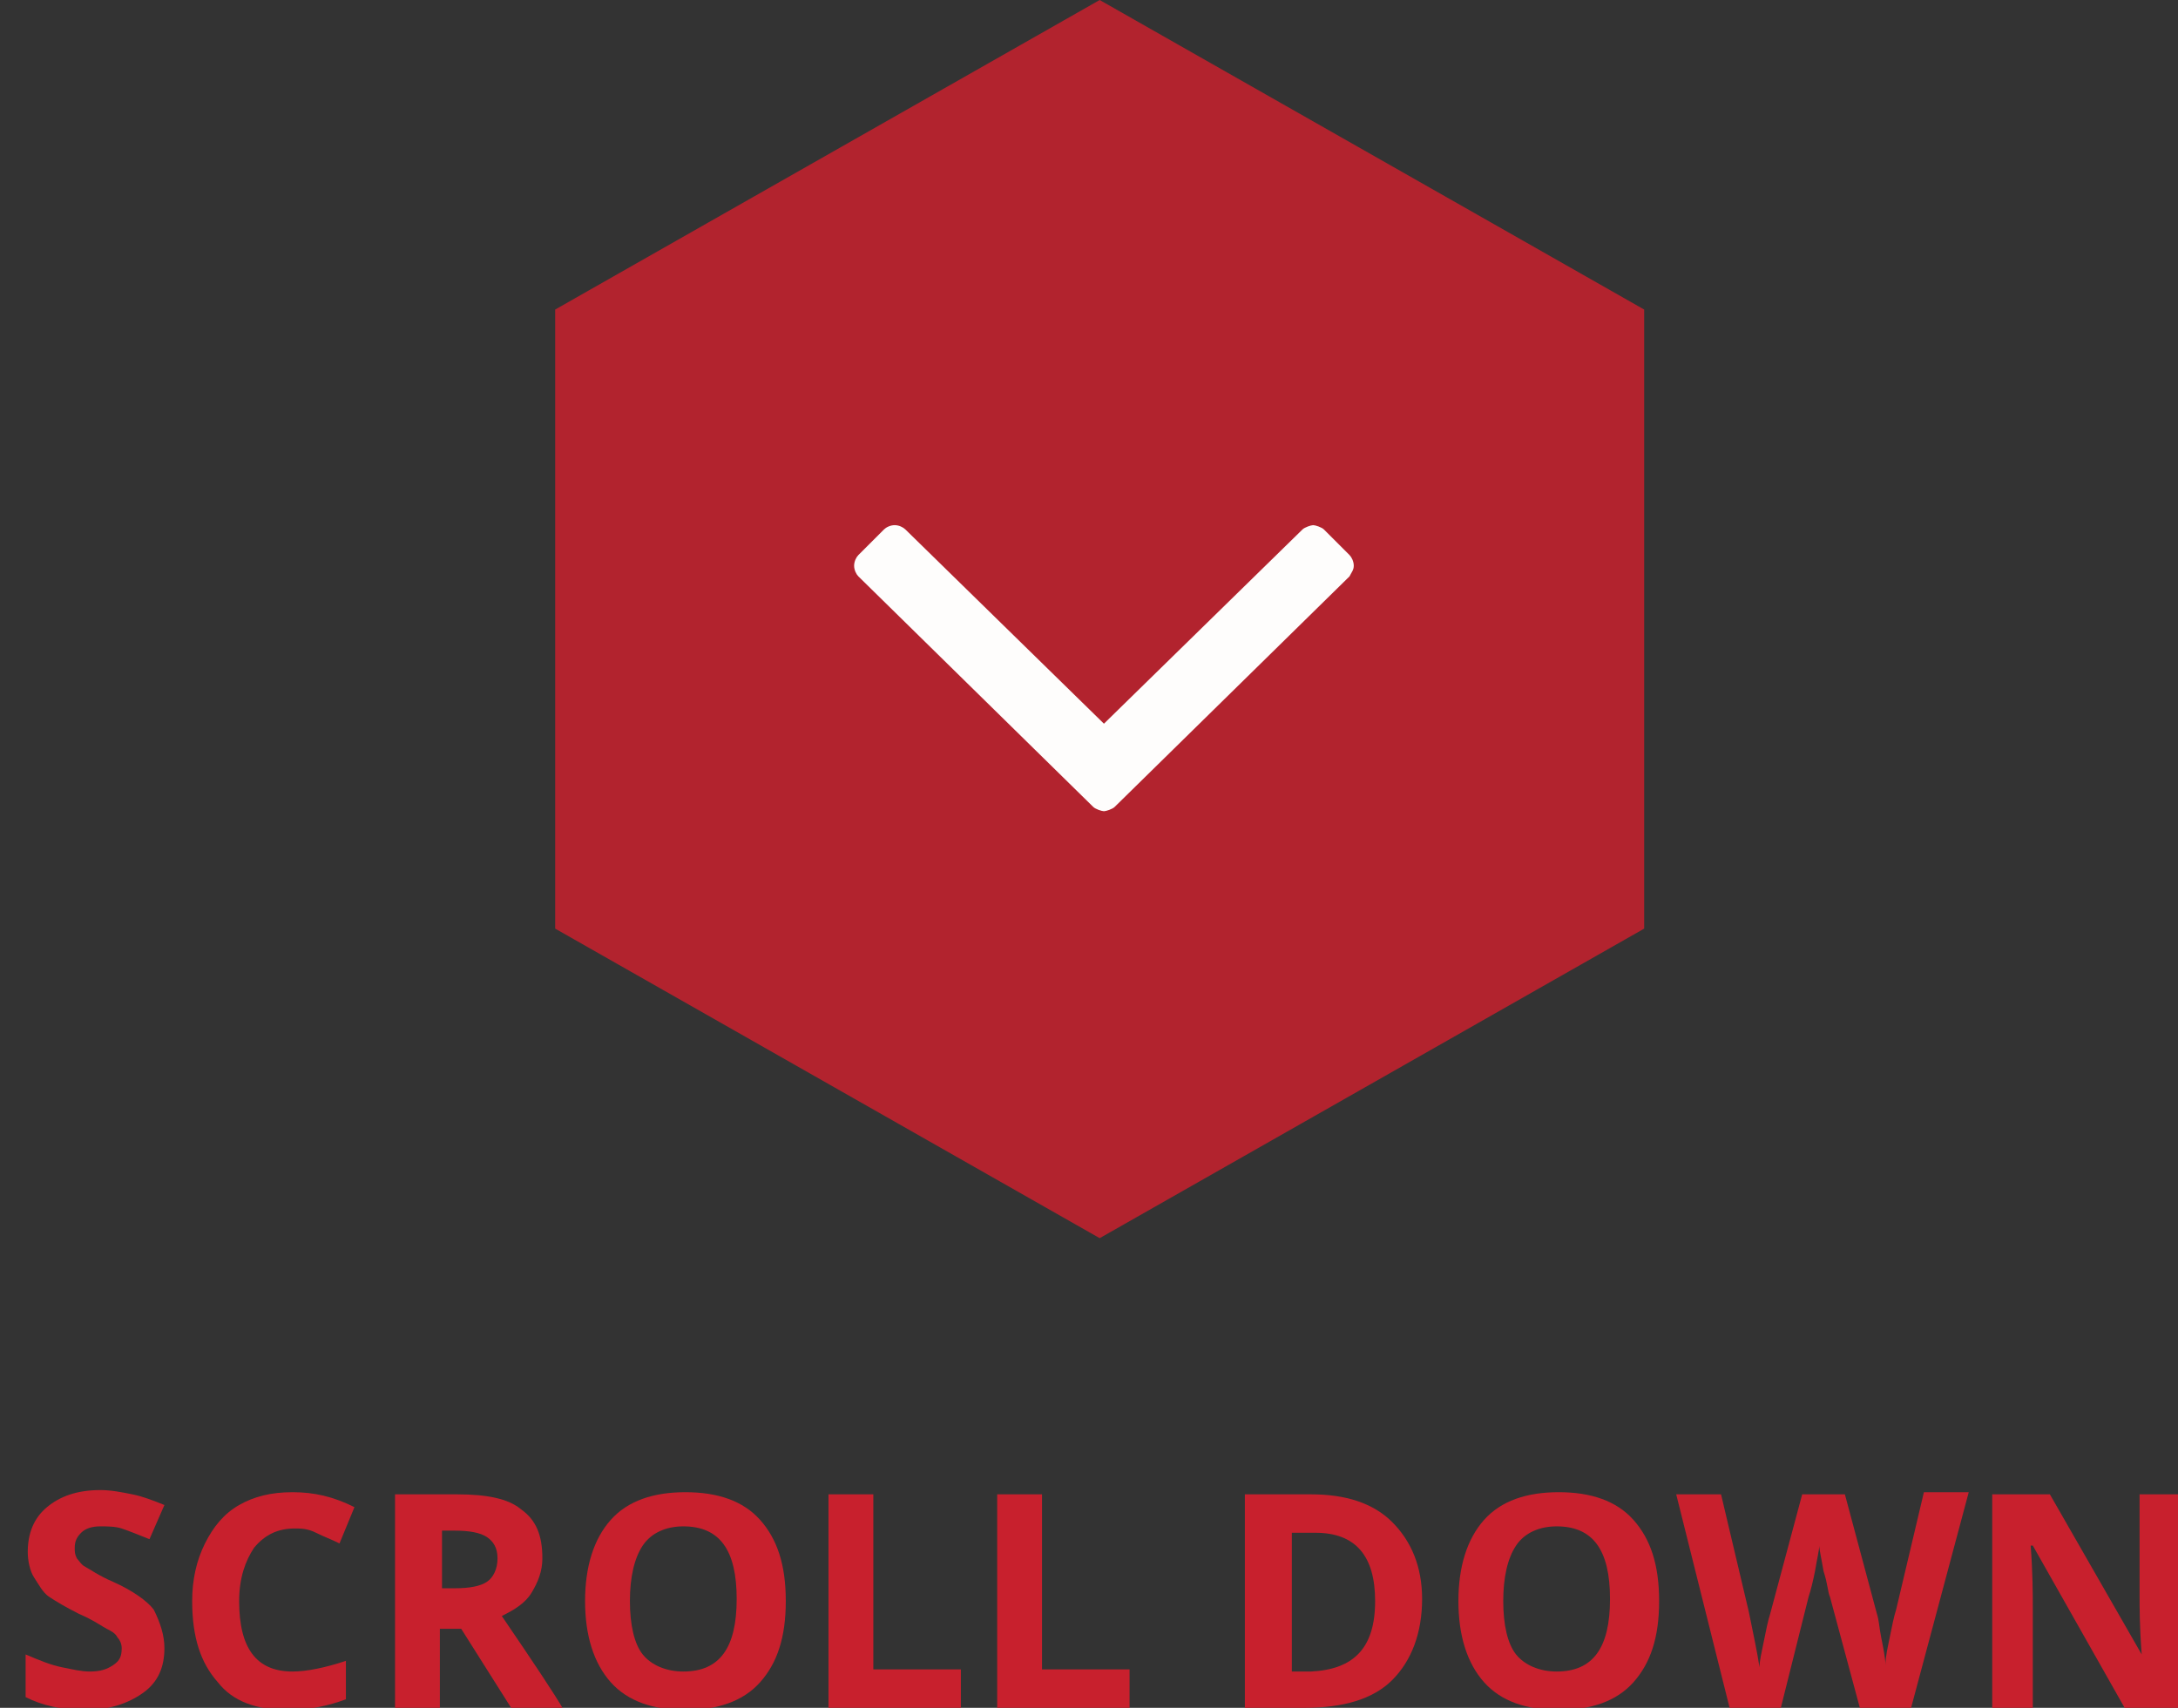 <?xml version="1.0" encoding="utf-8"?>
<!-- Generator: Adobe Illustrator 19.0.0, SVG Export Plug-In . SVG Version: 6.00 Build 0)  -->
<svg version="1.1" id="Layer_1" xmlns="http://www.w3.org/2000/svg" xmlns:xlink="http://www.w3.org/1999/xlink" x="0px" y="0px"
	 viewBox="-198 211 102 80" style="enable-background:new -198 211 102 80;" xml:space="preserve">
<rect x="-198" y="211" width="102" height="80" fill="#333333" stroke="none"/>
<style type="text/css">
	.st0{fill:#C8202D;fill-opacity:0.85;}
	.st1{enable-background:new    ;}
	.st2{fill:#FEFDFC;}
	.st3{fill:#C8202D;}
</style>
<path class="st0" d="M-146.5,269l-25.5-14.5v-29l25.5-14.5l25.5,14.5v29L-146.5,269z"/>
<g class="st1">
	<path class="st2" d="M-134.8,238l-11,10.8c-0.1,0.1-0.4,0.2-0.5,0.2s-0.4-0.1-0.5-0.2l-11-10.8c-0.1-0.1-0.2-0.3-0.2-0.5
		s0.1-0.4,0.2-0.5l1.2-1.2c0.1-0.1,0.3-0.2,0.5-0.2c0.2,0,0.4,0.1,0.5,0.2l9.3,9.1l9.3-9.1c0.1-0.1,0.4-0.2,0.5-0.2s0.4,0.1,0.5,0.2
		l1.2,1.2c0.1,0.1,0.2,0.3,0.2,0.5S-134.7,237.8-134.8,238z"/>
</g>
<g class="st1">
	<path class="st3" d="M-190.3,288.2c0,0.9-0.3,1.6-1,2.1s-1.6,0.8-2.7,0.8c-1.1,0-2-0.2-2.8-0.6v-2c0.7,0.3,1.2,0.5,1.7,0.6
		s0.9,0.2,1.3,0.2c0.5,0,0.8-0.1,1.1-0.3s0.4-0.4,0.4-0.8c0-0.2-0.1-0.4-0.2-0.5c-0.1-0.2-0.3-0.3-0.5-0.4s-0.6-0.4-1.3-0.7
		c-0.6-0.3-1.1-0.6-1.4-0.8s-0.5-0.6-0.7-0.9s-0.3-0.8-0.3-1.2c0-0.9,0.3-1.6,0.9-2.1s1.4-0.8,2.5-0.8c0.5,0,1,0.1,1.5,0.2
		s1,0.3,1.5,0.5l-0.7,1.6c-0.5-0.2-1-0.4-1.3-0.5s-0.7-0.1-1-0.1c-0.4,0-0.7,0.1-0.9,0.3s-0.3,0.4-0.3,0.7c0,0.2,0,0.3,0.1,0.5
		c0.1,0.1,0.2,0.3,0.4,0.4c0.2,0.1,0.6,0.4,1.3,0.7c0.9,0.4,1.6,0.9,1.9,1.3C-190.5,287-190.3,287.6-190.3,288.2z"/>
	<path class="st3" d="M-184.2,282.6c-0.8,0-1.4,0.3-1.9,0.9c-0.4,0.6-0.7,1.4-0.7,2.5c0,2.2,0.8,3.3,2.5,3.3c0.7,0,1.6-0.2,2.5-0.5
		v1.8c-0.8,0.3-1.7,0.5-2.7,0.5c-1.5,0-2.6-0.4-3.3-1.3c-0.8-0.9-1.2-2.1-1.2-3.8c0-1,0.2-1.9,0.6-2.7c0.4-0.8,0.9-1.4,1.6-1.8
		c0.7-0.4,1.5-0.6,2.5-0.6c1,0,1.9,0.2,2.9,0.7l-0.7,1.7c-0.4-0.2-0.7-0.3-1.1-0.5S-183.9,282.6-184.2,282.6z"/>
	<path class="st3" d="M-177.4,287.2v3.8h-2.1v-10h2.9c1.4,0,2.4,0.2,3,0.7c0.7,0.5,1,1.2,1,2.3c0,0.6-0.2,1.1-0.5,1.6
		c-0.3,0.5-0.8,0.8-1.4,1.1c1.5,2.2,2.5,3.7,2.9,4.4h-2.4l-2.4-3.8H-177.4z M-177.4,285.4h0.7c0.7,0,1.2-0.1,1.5-0.3
		s0.5-0.6,0.5-1.1c0-0.5-0.2-0.8-0.5-1s-0.8-0.3-1.5-0.3h-0.6V285.4z"/>
	<path class="st3" d="M-161.2,286c0,1.7-0.4,2.9-1.2,3.8s-2,1.3-3.5,1.3s-2.7-0.4-3.5-1.3s-1.2-2.2-1.2-3.8s0.4-2.9,1.2-3.8
		c0.8-0.9,2-1.3,3.5-1.3s2.7,0.4,3.5,1.3S-161.2,284.3-161.2,286z M-168.5,286c0,1.1,0.2,2,0.6,2.5s1.1,0.8,1.9,0.8
		c1.7,0,2.5-1.1,2.5-3.4c0-2.3-0.8-3.4-2.5-3.4c-0.8,0-1.5,0.3-1.9,0.9C-168.3,284-168.5,284.9-168.5,286z"/>
	<path class="st3" d="M-159.2,291v-10h2.1v8.2h4.1v1.8H-159.2z"/>
	<path class="st3" d="M-151.3,291v-10h2.1v8.2h4.1v1.8H-151.3z"/>
	<path class="st3" d="M-131.4,285.9c0,1.6-0.5,2.9-1.4,3.8c-0.9,0.9-2.3,1.3-4.1,1.3h-2.8v-10h3.1c1.6,0,2.9,0.4,3.8,1.3
		S-131.4,284.4-131.4,285.9z M-133.6,286c0-2.1-0.9-3.2-2.8-3.2h-1.1v6.5h0.9C-134.6,289.2-133.6,288.2-133.6,286z"/>
	<path class="st3" d="M-120.3,286c0,1.7-0.4,2.9-1.2,3.8s-2,1.3-3.5,1.3s-2.7-0.4-3.5-1.3s-1.2-2.2-1.2-3.8s0.4-2.9,1.2-3.8
		c0.8-0.9,2-1.3,3.5-1.3s2.7,0.4,3.5,1.3C-120.7,283.1-120.3,284.3-120.3,286z M-127.6,286c0,1.1,0.2,2,0.6,2.5s1.1,0.8,1.9,0.8
		c1.7,0,2.5-1.1,2.5-3.4c0-2.3-0.8-3.4-2.5-3.4c-0.8,0-1.5,0.3-1.9,0.9C-127.4,284-127.6,284.9-127.6,286z"/>
	<path class="st3" d="M-108.5,291h-2.4l-1.4-5.2c-0.1-0.2-0.1-0.6-0.3-1.2c-0.1-0.6-0.2-1-0.2-1.2c0,0.2-0.1,0.6-0.2,1.2
		c-0.1,0.5-0.2,0.9-0.3,1.2l-1.3,5.2h-2.4l-2.5-10h2.1l1.3,5.5c0.2,1,0.4,1.9,0.5,2.6c0-0.3,0.1-0.7,0.2-1.2c0.1-0.5,0.2-1,0.3-1.3
		l1.5-5.6h2l1.5,5.6c0.1,0.3,0.1,0.6,0.2,1.1s0.2,1,0.2,1.3c0-0.4,0.1-0.8,0.2-1.3c0.1-0.5,0.2-1,0.3-1.3l1.3-5.5h2.1L-108.5,291z"
		/>
	<path class="st3" d="M-95.8,291h-2.7l-4.3-7.6h-0.1c0.1,1.3,0.1,2.3,0.1,2.9v4.7h-1.9v-10h2.7l4.3,7.5h0c-0.1-1.3-0.1-2.2-0.1-2.8
		V281h1.9V291z"/>
</g>
</svg>
